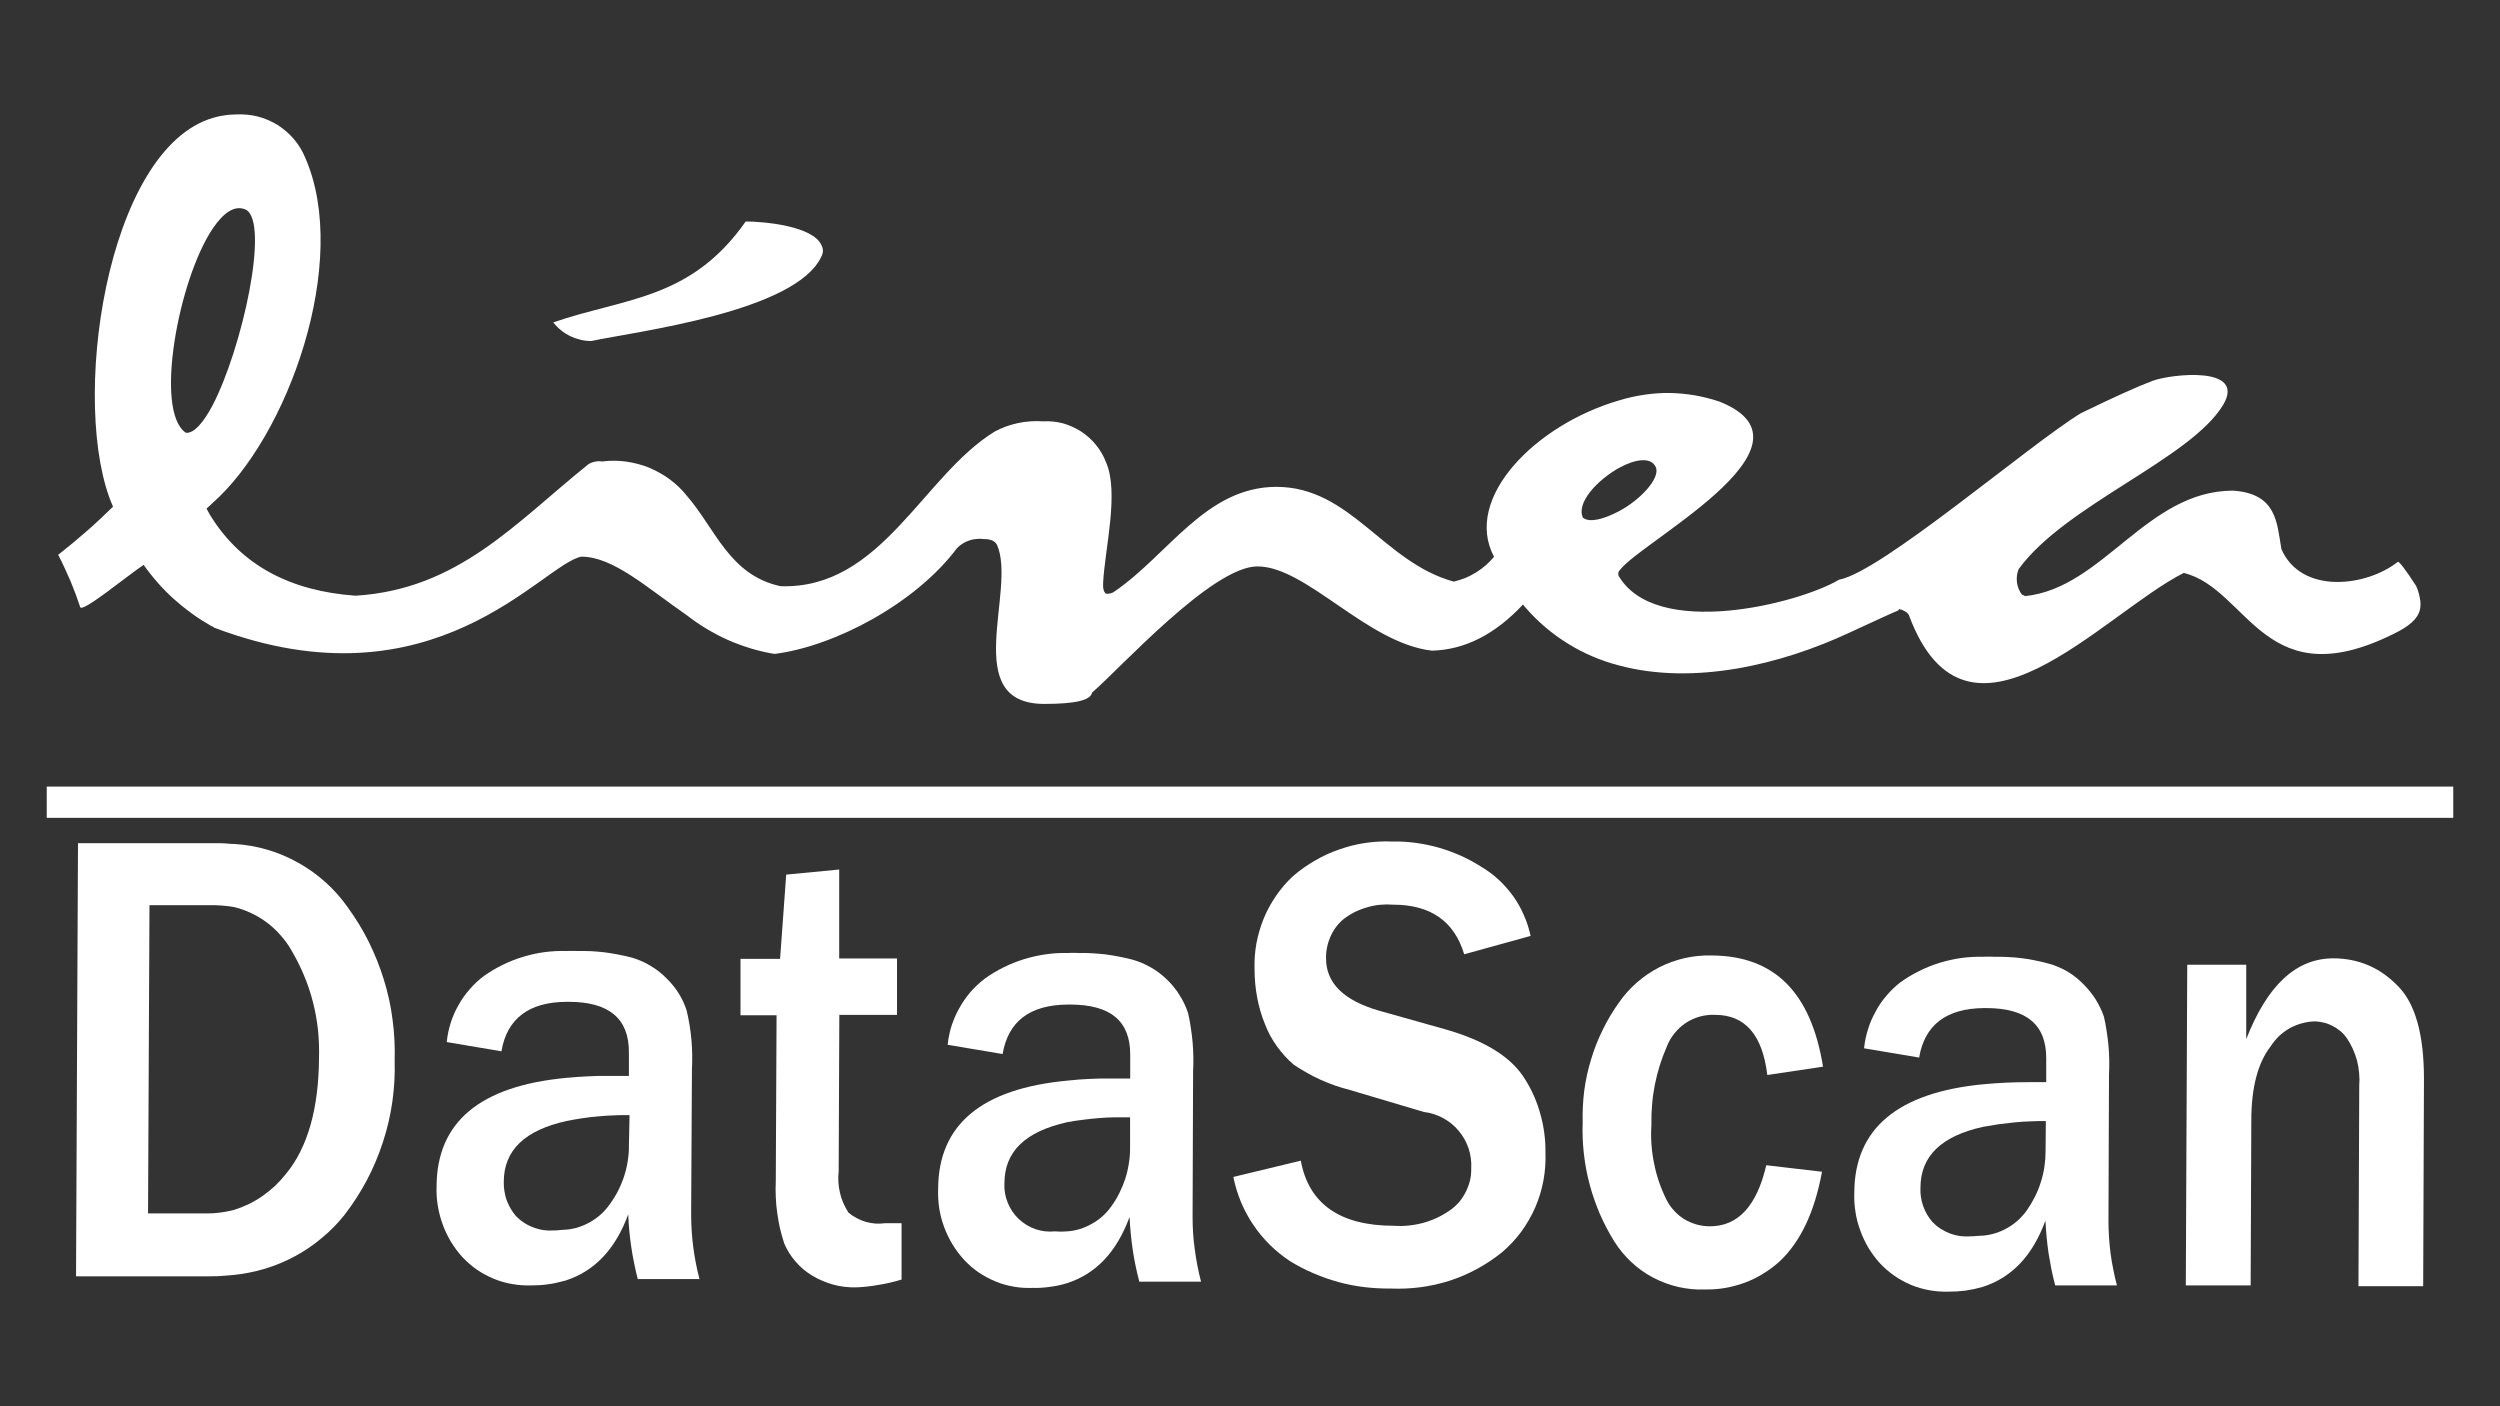 <svg version="1.2" xmlns="http://www.w3.org/2000/svg" viewBox="0 0 1920 1080" width="1920" height="1080">
	<rect x="0" y="0" width="1920" height="1080" fill="#333333" stroke="none"/>
	<title>logo-lds-svg</title>
	<style>
		.s0 { fill: #ffffff } 
	</style>
	<path id="Layer" fill-rule="evenodd" class="s0" d="m445.7 260.9q-4.1-1-7.9-2.8-3.8-1.9-7-4.5-3.3-2.7-5.9-6c54.5-18.9 105.4-17 147.8-77.5 13.2 0 52 3.2 58.3 18.5q0.5 0.9 0.7 1.9 0.3 1 0.3 2.1 0 1-0.3 2.1-0.2 1-0.7 1.9c-19 42.9-142.6 58-177 65.3q-4.2 0-8.3-1z"/>
	<path id="Layer" fill-rule="evenodd" class="s0" d="m58 456q-1.9-5.1-4-10.1-2.2-5.1-4.5-10-2.3-5-4.8-9.8 5.5-4.3 10.9-8.8 5.4-4.5 10.7-9.1 5.3-4.6 10.4-9.4 5.1-4.8 10.1-9.7c-33.7-76.1-6-274.9 77.2-298.7q2.1-0.6 4.2-1.1 2.1-0.4 4.2-0.7 2.2-0.4 4.3-0.5 2.2-0.2 4.3-0.2c5.6-0.3 11.2 0.2 16.7 1.5 5.4 1.4 10.6 3.6 15.4 6.5 4.7 3 9 6.7 12.6 10.9 3.6 4.3 6.6 9.1 8.7 14.3 35 79.5-13.3 214.8-71.7 265.7q-0.5 0.5-1 1-0.5 0.5-1 0.9-0.5 0.5-1.1 1-0.5 0.4-1 0.9c1.3 2.2 2.5 4.8 4.1 7.1q34.7 54.4 110.3 59.8c78.9-4.8 122.8-55.9 178.8-100.9q1.2-0.8 2.5-1.3 1.3-0.5 2.7-0.8 1.4-0.2 2.8-0.3 1.5 0 2.9 0.2c6-0.8 12.2-0.7 18.2 0.1 6.1 0.9 12 2.4 17.7 4.7 5.6 2.4 11 5.4 15.9 9 4.9 3.7 9.3 7.9 13.1 12.7 21.9 25.3 32.6 60.8 71.8 69.3 77.6 2.6 109.2-84.9 164.6-118.8q4.2-2.2 8.7-3.9 4.5-1.6 9.2-2.6 4.7-1 9.5-1.3 4.8-0.4 9.6 0c5.1-0.3 10.3 0.2 15.3 1.5 4.9 1.4 9.7 3.5 14 6.3 4.3 2.8 8.2 6.3 11.4 10.3 3.3 4 5.9 8.5 7.7 13.3 10.2 23.2-0.8 66.1-2.2 92.4-0.3 4.5 0.5 7.5 2.3 8.6q0.9 0.1 1.7 0 0.9-0.1 1.7-0.3 0.9-0.2 1.7-0.6 0.7-0.4 1.4-0.9c41.3-28.2 70.1-80.3 124.4-80.3 57.1 0.2 81.9 57.9 136.1 72.8q4.5-1.1 8.8-2.8 4.3-1.8 8.2-4.2 4-2.5 7.5-5.5 3.4-3 6.4-6.6c-24-45.2 32.2-101.6 96.1-120.1q9.4-2.9 19.1-4.3 9.7-1.5 19.5-1.4 9.8 0.2 19.4 1.8 9.7 1.7 19 4.8c85.9 34.2-68.3 111.5-77.6 131.2q0 0.1 0 0.3-0.1 0.2-0.1 0.4 0 0.2 0.1 0.4 0 0.1 0 0.3c0 0.3 0 0.9 0 0.9 28.2 49.5 138.4 21.8 169.5 3.3 32.4-5.9 145.7-103.4 185.6-127.8 25.9-12.6 44.1-20.8 55.4-25 14-5.1 71.9-11.8 54 18.5-25.2 41.8-121.3 76.8-157.1 126.2q-1 2.4-1.3 5-0.3 2.6 0 5.1 0.3 2.6 1.3 5 1 2.4 2.5 4.4l2.6 1.2c59.9-6.3 93.3-81 159.7-81 33.3 2.4 33.5 24.2 37 44.9 15.4 35.2 65.5 28.8 89.4 9.8 1-0.5 5.7 5.6 14.1 18.5q0.6 1.5 1.2 3 0.5 1.5 0.9 3 0.4 1.6 0.7 3.1 0.3 1.6 0.5 3.2v3.1c-0.5 7.8-6 13.5-16.3 19.2-103.7 54.2-115.2-32.3-165.5-44.6-62.4 31.5-166.3 152.8-211 32.6-0.8-2-3.3-3.7-7.5-4.9-0.3 0.3-0.7 1.1-0.7 1.1-5.2 2.1-17.7 7.9-37.6 17.1-52.3 24.4-119.3 40.7-177.1 25.1q-10.4-2.7-20.2-6.9-9.9-4.2-19-9.9-9.1-5.6-17.3-12.6-8.2-7-15.2-15.1-0.2-0.2-0.5-0.5-0.2-0.3-0.5-0.6-0.2-0.3-0.4-0.6-0.2-0.3-0.4-0.6c-21.6 23.1-44.8 34.8-69.9 35.5-49.8-5.6-96.4-64.7-134.1-64.7-34.6-0.2-106.2 79.1-127 96.9-1.1 6-13.2 8.7-37 8.7-64.9-0.3-20.9-87.2-35.9-121.9-1.6-3.2-4.7-4.7-10.1-4.7q-2.8-0.4-5.6-0.1-2.9 0.2-5.6 1.1-2.7 0.9-5.1 2.4-2.4 1.5-4.4 3.5c-31.7 42.5-94 75.5-140.2 81.3q-9.2-1.5-18.1-4.2-8.9-2.7-17.4-6.4-8.5-3.8-16.5-8.6-7.9-4.7-15.3-10.5c-30.1-20.7-56.4-45-81-45-30.2 5.7-113.1 118.7-282.1 54.5q-0.3-0.2-0.5-0.4-0.3-0.1-0.5-0.3-0.3-0.1-0.5-0.3-0.3-0.1-0.6-0.2-7.7-4.4-14.8-9.5-7.2-5.2-13.8-11.1-6.6-5.9-12.4-12.5-5.9-6.7-11-13.9c-12.9 8.6-46.9 36.8-48.7 32.5q-1.7-5.1-3.6-10.3zm1157.7-58.4c5.2 4.2 16.5 0.9 27.7-5 16.6-8.8 31.8-25.4 28.3-33.7-3.5-8.3-16-6.3-28.2 0.4-16.5 9.2-33.2 26.8-27.8 38.3zm-1072.9-65.2c6.2 0.5 13.3-7.7 20.3-20.8 22.9-43.7 44.2-140.8 25.7-150.6-8.5-3.8-17.1 2.3-25.2 14.2-26.5 38.9-45.5 141-20.8 157.2z"/>
	<path id="Layer" fill-rule="evenodd" class="s0" d="m205.4 652.6c8.2 2.4 16 5.7 23.5 9.9 7.4 4.1 14.4 9.1 20.8 14.8 6.3 5.6 12 12 17 19 6.2 8.5 11.7 17.4 16.4 26.8 4.7 9.5 8.6 19.2 11.7 29.3 3.1 10 5.4 20.3 6.7 30.8 1.4 10.4 1.9 20.9 1.6 31.4 0.3 10.6-0.3 21.2-1.8 31.7-1.5 10.4-3.9 20.8-7.2 30.8-3.3 10.1-7.4 19.9-12.3 29.2-5 9.4-10.7 18.3-17.2 26.7-5.2 6.5-11 12.5-17.5 17.8-6.4 5.4-13.3 10.1-20.6 14-7.4 4-15.1 7.2-23.1 9.6-8 2.4-16.2 4-24.5 4.8q-2.9 0.3-5.7 0.5-2.9 0.2-5.7 0.4-2.9 0.1-5.7 0.1-2.9 0.1-5.7 0h-97.7l1.5-332.6h109.7c3.5 0 7.1 0.6 10.7 0.6 8.5 0.5 16.9 2 25.1 4.4zm39.6 159.9q0.3-10.9-0.8-21.7-1.2-10.9-3.9-21.4-2.7-10.6-7-20.7-4.2-10-9.8-19.4c-2.3-4-5.1-7.8-8.2-11.2-3-3.5-6.5-6.7-10.2-9.5-3.7-2.8-7.7-5.2-11.9-7.2-4.2-2-8.6-3.6-13.1-4.7q-1.8-0.3-3.6-0.6-1.7-0.3-3.5-0.4-1.8-0.2-3.6-0.3-1.8-0.1-3.6-0.2h-51l-1.1 236.7h44.6q2.6 0 5.2-0.1 2.6-0.2 5.3-0.5 2.6-0.3 5.1-0.8 2.6-0.5 5.2-1.1 5.9-1.8 11.6-4.5 5.6-2.7 10.7-6.2 5.1-3.6 9.7-7.8 4.5-4.3 8.4-9.2c16.7-20.1 25.3-50.2 25.5-89.2z"/>
	<path id="Layer" fill-rule="evenodd" class="s0" d="m1171.5 829.3q3.9 6.2 6.8 12.9 2.9 6.7 4.8 13.8 2 7 2.9 14.2 1 7.3 0.9 14.6c0.3 7.2-0.2 14.5-1.5 21.6-1.3 7.1-3.4 14.1-6.3 20.8-2.9 6.6-6.5 12.9-10.8 18.8-4.3 5.8-9.3 11.1-14.8 15.8-6 4.8-12.4 9.1-19.1 12.7-6.7 3.7-13.8 6.7-21.1 9.1-7.3 2.3-14.8 4-22.4 5-7.6 1-15.2 1.3-22.9 1q-10.1 0.1-20.2-1.1-10.1-1.2-19.9-3.9-9.8-2.7-19.1-6.7-9.4-4-18-9.3c-5.6-3.7-10.8-7.9-15.6-12.6-4.7-4.7-9-9.8-12.7-15.4-3.8-5.5-6.9-11.4-9.5-17.6-2.5-6.1-4.5-12.6-5.8-19.1l51.8-12.5c6.1 33.1 30 50 71.5 50q5.8 0.4 11.6-0.2 5.8-0.6 11.5-2.2 5.6-1.6 10.8-4.1 5.3-2.6 10-6 3.7-2.7 6.6-6.2 2.9-3.6 4.9-7.7 2-4.1 3.1-8.5 1-4.5 0.9-9.1c0.3-5.2-0.4-10.4-2-15.4-1.7-4.9-4.2-9.5-7.6-13.5-3.3-4-7.4-7.3-12-9.8-4.6-2.5-9.6-4.1-14.8-4.7l-56.8-16.9q-5.8-1.5-11.4-3.4-5.6-2-11-4.4-5.4-2.4-10.6-5.4-5.2-2.9-10.1-6.2-3.6-3.1-6.9-6.7-3.2-3.5-6-7.4-2.8-3.9-5.1-8.1-2.3-4.2-4-8.7-2.1-5-3.6-10.2-1.5-5.2-2.5-10.5-1-5.3-1.5-10.7-0.5-5.4-0.5-10.8c-0.2-6.7 0.2-13.3 1.4-19.9 1.2-6.6 3.1-13 5.6-19.2 2.5-6.1 5.7-12 9.5-17.5 3.8-5.5 8.1-10.6 13-15.1 5.2-4.5 10.8-8.5 16.8-11.9 5.9-3.5 12.2-6.4 18.7-8.6 6.5-2.3 13.2-4 20-5 6.8-1 13.7-1.4 20.5-1.1q9-0.2 18 1 8.9 1.2 17.6 3.6 8.6 2.5 16.9 6.1 8.2 3.7 15.8 8.5c4.9 2.9 9.4 6.2 13.5 10 4.2 3.8 7.9 8.1 11.2 12.6 3.3 4.6 6.1 9.5 8.3 14.7 2.3 5.1 4 10.5 5.2 16l-51 14.1c-7.6-25.3-25.7-38.1-54.6-38.1q-5.1-0.4-10.2 0.1-5.1 0.5-10 2-4.9 1.4-9.5 3.7-4.5 2.3-8.6 5.5-3.2 2.7-5.7 6.1-2.5 3.4-4.2 7.3-1.7 3.9-2.5 8-0.9 4.2-0.8 8.4c-0.1 18.9 13.3 32.5 41 40.4l50.5 14.2c30.8 8.8 51.2 21.5 61.6 38.8z"/>
	<path id="Layer" fill-rule="evenodd" class="s0" d="m1619.3 937.4q0 6.3 0.4 12.6 0.4 6.3 1.2 12.5 0.8 6.2 2.1 12.4 1.2 6.2 2.8 12.3h-47.4q-1.6-6.1-2.9-12.3-1.2-6.2-2.2-12.4-0.9-6.2-1.5-12.5-0.6-6.3-0.9-12.6c-9.9 27-25.8 43.8-48.4 51q-3.2 0.9-6.4 1.6-3.3 0.7-6.6 1.2-3.2 0.4-6.5 0.6-3.4 0.2-6.7 0.2c-4.9 0.1-9.7-0.2-14.5-1.1-4.9-0.9-9.6-2.2-14.1-4.1-4.5-1.9-8.8-4.2-12.8-7-4-2.8-7.7-6-11.1-9.6-3.3-3.6-6.2-7.6-8.8-11.8-2.5-4.3-4.7-8.8-6.3-13.4-1.7-4.6-3-9.4-3.7-14.3-0.8-4.9-1.1-9.9-0.9-14.8 0.2-49.2 33.4-76.9 99.2-83.2q4.3-0.4 8.5-0.7 4.3-0.3 8.5-0.5 4.3-0.2 8.6-0.3 4.2-0.1 8.5-0.1c3.6 0 8.2 0 14.1 0v-18.5c0-25.5-14.9-38.4-46.2-38.4h-1.5c-29.2 0.2-45.7 13.1-49.9 38l-42.3-7.1c0.5-4.9 1.5-9.8 3-14.5 1.4-4.7 3.4-9.3 5.8-13.6 2.3-4.4 5.1-8.5 8.3-12.2 3.2-3.8 6.8-7.3 10.7-10.3q6.9-5 14.6-8.8 7.6-3.8 15.8-6.3 8.2-2.5 16.7-3.7 8.4-1.1 17-0.9 1-0.1 2.1-0.1 1 0 2 0 1 0 2.1 0 1 0 2 0.1 5.3-0.1 10.5 0.2 5.2 0.2 10.5 0.9 5.2 0.6 10.3 1.7 5.2 1 10.2 2.4 3.9 1 7.5 2.6 3.7 1.5 7.2 3.6 3.4 2 6.5 4.5 3.1 2.5 5.9 5.4 2.6 2.6 4.9 5.5 2.3 2.9 4.3 6 1.9 3.1 3.5 6.4 1.6 3.3 2.8 6.8 1.3 5.5 2.1 11.1 0.9 5.6 1.4 11.2 0.5 5.6 0.6 11.2 0.1 5.7-0.2 11.3zm-48.1-76.4q-6-0.1-12.1 0.2-6 0.2-12.1 0.8-6 0.6-12 1.4-6 0.9-12 2c-32.1 7.1-48.1 22.5-48.1 46.9q-0.2 3.6 0.4 7.1 0.5 3.5 1.7 6.9 1.2 3.4 3 6.5 1.8 3 4.1 5.7 2.8 2.9 6.2 5.1 3.4 2.2 7.2 3.7 3.8 1.4 7.8 2 4 0.5 8 0.2c3.3 0 6.4-0.5 9.2-0.5q5.1-0.4 9.9-1.9 4.8-1.5 9.2-4 4.4-2.5 8.2-5.9 3.7-3.4 6.7-7.5 3.5-5 6.2-10.4 2.8-5.5 4.6-11.3 1.9-5.8 2.8-11.9 0.9-6 0.9-12.1z"/>
	<path id="Layer" fill-rule="evenodd" class="s0" d="m1305.5 780.7c-3.8 1.1-7.5 2.7-10.8 4.9-3.3 2.2-6.2 4.9-8.7 8-2.5 3.1-4.5 6.5-5.9 10.2q-3.1 7.1-5.4 14.4-2.3 7.4-3.8 15-1.5 7.5-2.1 15.2-0.7 7.7-0.5 15.4-0.5 7.4 0 14.8 0.5 7.4 2 14.7 1.4 7.3 3.8 14.3 2.4 7 5.7 13.7c1.5 3 3.5 5.9 5.8 8.4 2.3 2.6 5 4.8 7.9 6.6 2.9 1.8 6.1 3.1 9.4 4.1 3.3 0.9 6.7 1.4 10.1 1.4 21.8 0.1 36.2-15.6 43.5-46.9l42.8 5c-5.7 31.1-16.6 53.7-32.3 68.6-3.9 3.6-8.1 6.7-12.6 9.5-4.4 2.8-9.1 5.1-14.1 7-4.9 1.8-10 3.2-15.1 4.1-5.2 0.9-10.5 1.3-15.7 1.2-6.9 0.3-13.8-0.4-20.5-1.9-6.8-1.6-13.3-4-19.4-7.2-6.1-3.2-11.7-7.2-16.8-12-5-4.7-9.4-10-13.1-15.9-4.2-6.8-7.9-13.9-11.1-21.2-3.1-7.4-5.8-14.9-7.8-22.7-2.1-7.7-3.5-15.6-4.4-23.5-0.9-8-1.2-16-0.9-24-0.2-8.1 0.2-16.2 1.2-24.3 1.1-8.1 2.8-16 5.2-23.8 2.3-7.8 5.3-15.4 8.9-22.7 3.5-7.3 7.7-14.3 12.4-20.9 4-5.8 8.6-11 13.9-15.6 5.2-4.6 11-8.5 17.2-11.7 6.2-3.2 12.8-5.5 19.6-7.1 6.8-1.5 13.8-2.2 20.8-2 48.5 0.3 76.2 28.8 85.4 85.4l-42.8 6.4c-3.7-30.8-17-46.2-40.1-46.2-3.9-0.2-7.9 0.3-11.7 1.3z"/>
	<path id="Layer" fill-rule="evenodd" class="s0" d="m1805.7 737.3c4.5 0.9 8.9 2.2 13.1 4 4.2 1.8 8.2 4 12 6.7 3.7 2.6 7.2 5.6 10.4 8.9 13.8 13.5 20.4 37.7 20.4 71.8l-0.6 159.1h-49.7l0.6-154q0.4-4.8-0.1-9.7-0.4-4.8-1.6-9.6-1.3-4.7-3.3-9.1-2.1-4.5-4.8-8.5-2.1-2.9-4.8-5.1-2.8-2.3-5.9-3.9-3.2-1.7-6.6-2.5-3.5-0.9-7-1c-3.4 0.1-6.7 0.6-10 1.5-3.3 0.9-6.4 2.2-9.4 3.8-2.9 1.7-5.6 3.7-8.1 6-2.4 2.4-4.6 5-6.4 7.8-9.8 12.6-14.9 31.6-14.9 57.1l-0.5 126.6h-49.8l1.1-246.3h45.3v57.2c16.1-41.3 38.2-62.1 66.9-62.1 4.6 0 9.2 0.4 13.7 1.3z"/>
	<path id="Layer" fill-rule="evenodd" class="s0" d="m657.9 935.5q3.4 1.8 7 2.9 3.7 1 7.5 1.3 3.8 0.2 7.5-0.3c4.1 0 8.1 0 12.5 0v43.3q-4.2 1.3-8.5 2.3-4.3 1-8.6 1.7-4.3 0.8-8.7 1.3-4.4 0.5-8.8 0.7-4.5 0.1-9-0.4-4.5-0.5-8.8-1.7-4.4-1.2-8.5-3-4.2-1.7-8-4.1-3.6-2.2-6.7-4.8-3.1-2.7-5.8-5.8-2.7-3.1-4.9-6.6-2.2-3.5-3.8-7.3-1.9-5.8-3.3-11.7-1.3-5.9-2.1-11.9-0.9-6-1.1-12.1-0.3-6 0-12.1l0.6-127.5h-27.7v-43.3h30.4l4.7-64.7 40.7-3.9v68.3h44.4v43.3h-44.3l-0.5 120.2q-0.5 4.1-0.2 8.3 0.2 4.1 1.2 8.2 0.9 4.1 2.6 7.9 1.7 3.8 3.9 7.3 3 2.5 6.3 4.2z"/>
	<path id="Layer" fill-rule="evenodd" class="s0" d="m530.8 932.5q0 6.3 0.4 12.6 0.4 6.3 1.2 12.5 0.8 6.2 2 12.4 1.2 6.2 2.8 12.3h-47.4q-1.6-6.1-2.8-12.3-1.3-6.1-2.2-12.4-0.9-6.2-1.5-12.4-0.6-6.3-0.8-12.6c-9.9 26.9-26 43.8-48.3 50.9q-3.2 0.9-6.5 1.6-3.2 0.8-6.6 1.2-3.3 0.5-6.6 0.7-3.4 0.2-6.7 0.2c-4.9 0.1-9.8-0.2-14.7-1.1-4.8-0.8-9.5-2.2-14.1-4.1-4.5-1.9-8.8-4.2-12.9-7-4-2.8-7.7-6.1-11.1-9.7-3.3-3.6-6.2-7.6-8.8-11.8-2.5-4.3-4.7-8.8-6.3-13.4-1.7-4.6-2.9-9.4-3.7-14.3-0.8-4.9-1.1-9.9-0.9-14.8q0.3-73.9 99.6-83.2 4.2-0.4 8.4-0.7 4.3-0.3 8.5-0.5 4.3-0.2 8.5-0.3 4.3-0.1 8.6 0c3.4 0 8 0 14.1 0v-18.5q0-38.4-46.2-38.4h-1.6c-29.2 0.1-45.9 13.1-50.1 38l-42-7.1c0.5-5 1.5-9.9 3-14.6 1.5-4.8 3.5-9.4 6-13.7 2.4-4.4 5.3-8.5 8.6-12.2 3.2-3.8 6.9-7.2 10.9-10.2q6.9-4.9 14.5-8.6 7.7-3.8 15.8-6.2 8.2-2.5 16.6-3.6 8.4-1.1 16.9-0.8 1-0.1 2-0.1 1 0 2 0 1 0 2 0 1 0 2 0.1 5.2-0.1 10.5 0.1 5.3 0.3 10.5 0.9 5.3 0.7 10.4 1.7 5.2 1 10.3 2.3 3.9 1.1 7.5 2.7 3.7 1.6 7.1 3.7 3.5 2.1 6.6 4.5 3.1 2.5 5.9 5.4 2.6 2.5 4.9 5.4 2.3 2.8 4.2 5.9 2 3.2 3.5 6.5 1.5 3.3 2.6 6.8 1.3 5.5 2.2 11.1 0.9 5.5 1.4 11.1 0.5 5.7 0.6 11.3 0.1 5.7-0.2 11.3zm-47.3-76.1q-6.1-0.1-12.1 0.2-6.1 0.2-12.1 0.8-6.1 0.5-12.1 1.4-6 0.9-11.9 2.1c-32.1 7-48.4 22.4-48.4 46.8q-0.1 3.6 0.5 7.1 0.5 3.5 1.7 6.9 1.2 3.3 3 6.4 1.8 3.1 4.1 5.8 2.8 2.9 6.2 5.1 3.3 2.2 7.1 3.6 3.8 1.5 7.8 2.1 4 0.6 8 0.3c3.3 0 6.2-0.6 9.2-0.6q5-0.4 9.8-1.9 4.8-1.6 9.2-4.1 4.3-2.5 8.1-5.9 3.7-3.4 6.6-7.5 3.6-4.9 6.4-10.3 2.8-5.5 4.7-11.3 1.9-5.8 2.8-11.8 1-6 0.9-12.1z"/>
	<path id="Layer" fill-rule="evenodd" class="s0" d="m915.9 934.6q0 6.3 0.4 12.5 0.4 6.3 1.3 12.5 0.8 6.3 2 12.4 1.2 6.2 2.8 12.3h-47.4q-1.6-6.1-2.9-12.3-1.3-6.1-2.2-12.4-0.9-6.2-1.5-12.5-0.6-6.2-0.9-12.5c-9.9 27-25.9 43.8-48.1 50.9q-3.2 1-6.5 1.7-3.3 0.7-6.6 1.1-3.3 0.5-6.7 0.7-3.3 0.2-6.7 0.1c-4.9 0.2-9.8-0.1-14.6-1-4.8-0.8-9.6-2.2-14.1-4.1-4.5-1.9-8.8-4.2-12.9-7-4-2.8-7.7-6-11-9.6-3.4-3.7-6.3-7.7-8.9-11.9-2.5-4.2-4.7-8.7-6.4-13.4-1.7-4.6-2.9-9.4-3.7-14.3-0.7-4.9-1-9.8-0.8-14.8q0.3-73.9 99.5-83.1 4.2-0.5 8.4-0.8 4.3-0.3 8.5-0.5 4.2-0.2 8.5-0.3 4.2 0 8.4 0c3.6 0 8.2 0 14.2 0v-18.5c0-25.6-15-38.3-46.2-38.3h-1.6c-29.5 0.2-45.9 13-50.2 38l-42.2-7.1c0.5-4.9 1.5-9.8 3-14.6 1.6-4.7 3.5-9.3 6-13.6 2.4-4.4 5.3-8.5 8.5-12.3 3.3-3.7 6.9-7.2 10.9-10.2q6.9-5 14.6-8.8 7.7-3.8 15.8-6.3 8.2-2.5 16.7-3.7 8.5-1.2 17.1-1 1 0 2-0.1 1 0 1.9 0 1 0 2 0 1 0.1 2 0.1 5.3-0.1 10.5 0.2 5.2 0.3 10.4 0.9 5.2 0.7 10.3 1.7 5.2 1 10.2 2.3c5 1.4 9.7 3.4 14.2 6 4.4 2.5 8.5 5.6 12.2 9.2 3.7 3.5 7 7.5 9.7 11.9 2.8 4.3 5 9 6.6 13.8q1.3 5.5 2.1 11.1 0.9 5.6 1.4 11.2 0.5 5.6 0.6 11.3 0.1 5.6-0.2 11.3zm-48-76.5q-6-0.1-12.1 0-6 0.1-12 0.6-6.1 0.5-12.1 1.3-6 0.7-11.9 1.8c-32.4 7.2-48.4 22.6-48.4 47-0.3 5.1 0.6 10.1 2.5 14.8 1.9 4.8 4.8 9 8.4 12.5 3.7 3.5 8.1 6.2 12.9 7.9 4.8 1.6 9.9 2.2 15 1.7q1.1 0.1 2.3 0.1 1.1 0.1 2.3 0.1 1.2 0 2.3-0.1 1.2 0 2.3-0.1 5.1-0.3 9.9-1.8 4.8-1.5 9.2-4 4.4-2.4 8.2-5.8 3.8-3.4 6.7-7.5 3.6-4.9 6.3-10.4 2.7-5.4 4.6-11.2 1.8-5.8 2.7-11.8 1-6.1 0.9-12.1z"/>
	<path id="Layer" class="s0" d="m35.9 604.1h1848.2v24h-1848.2z"/>
</svg>
